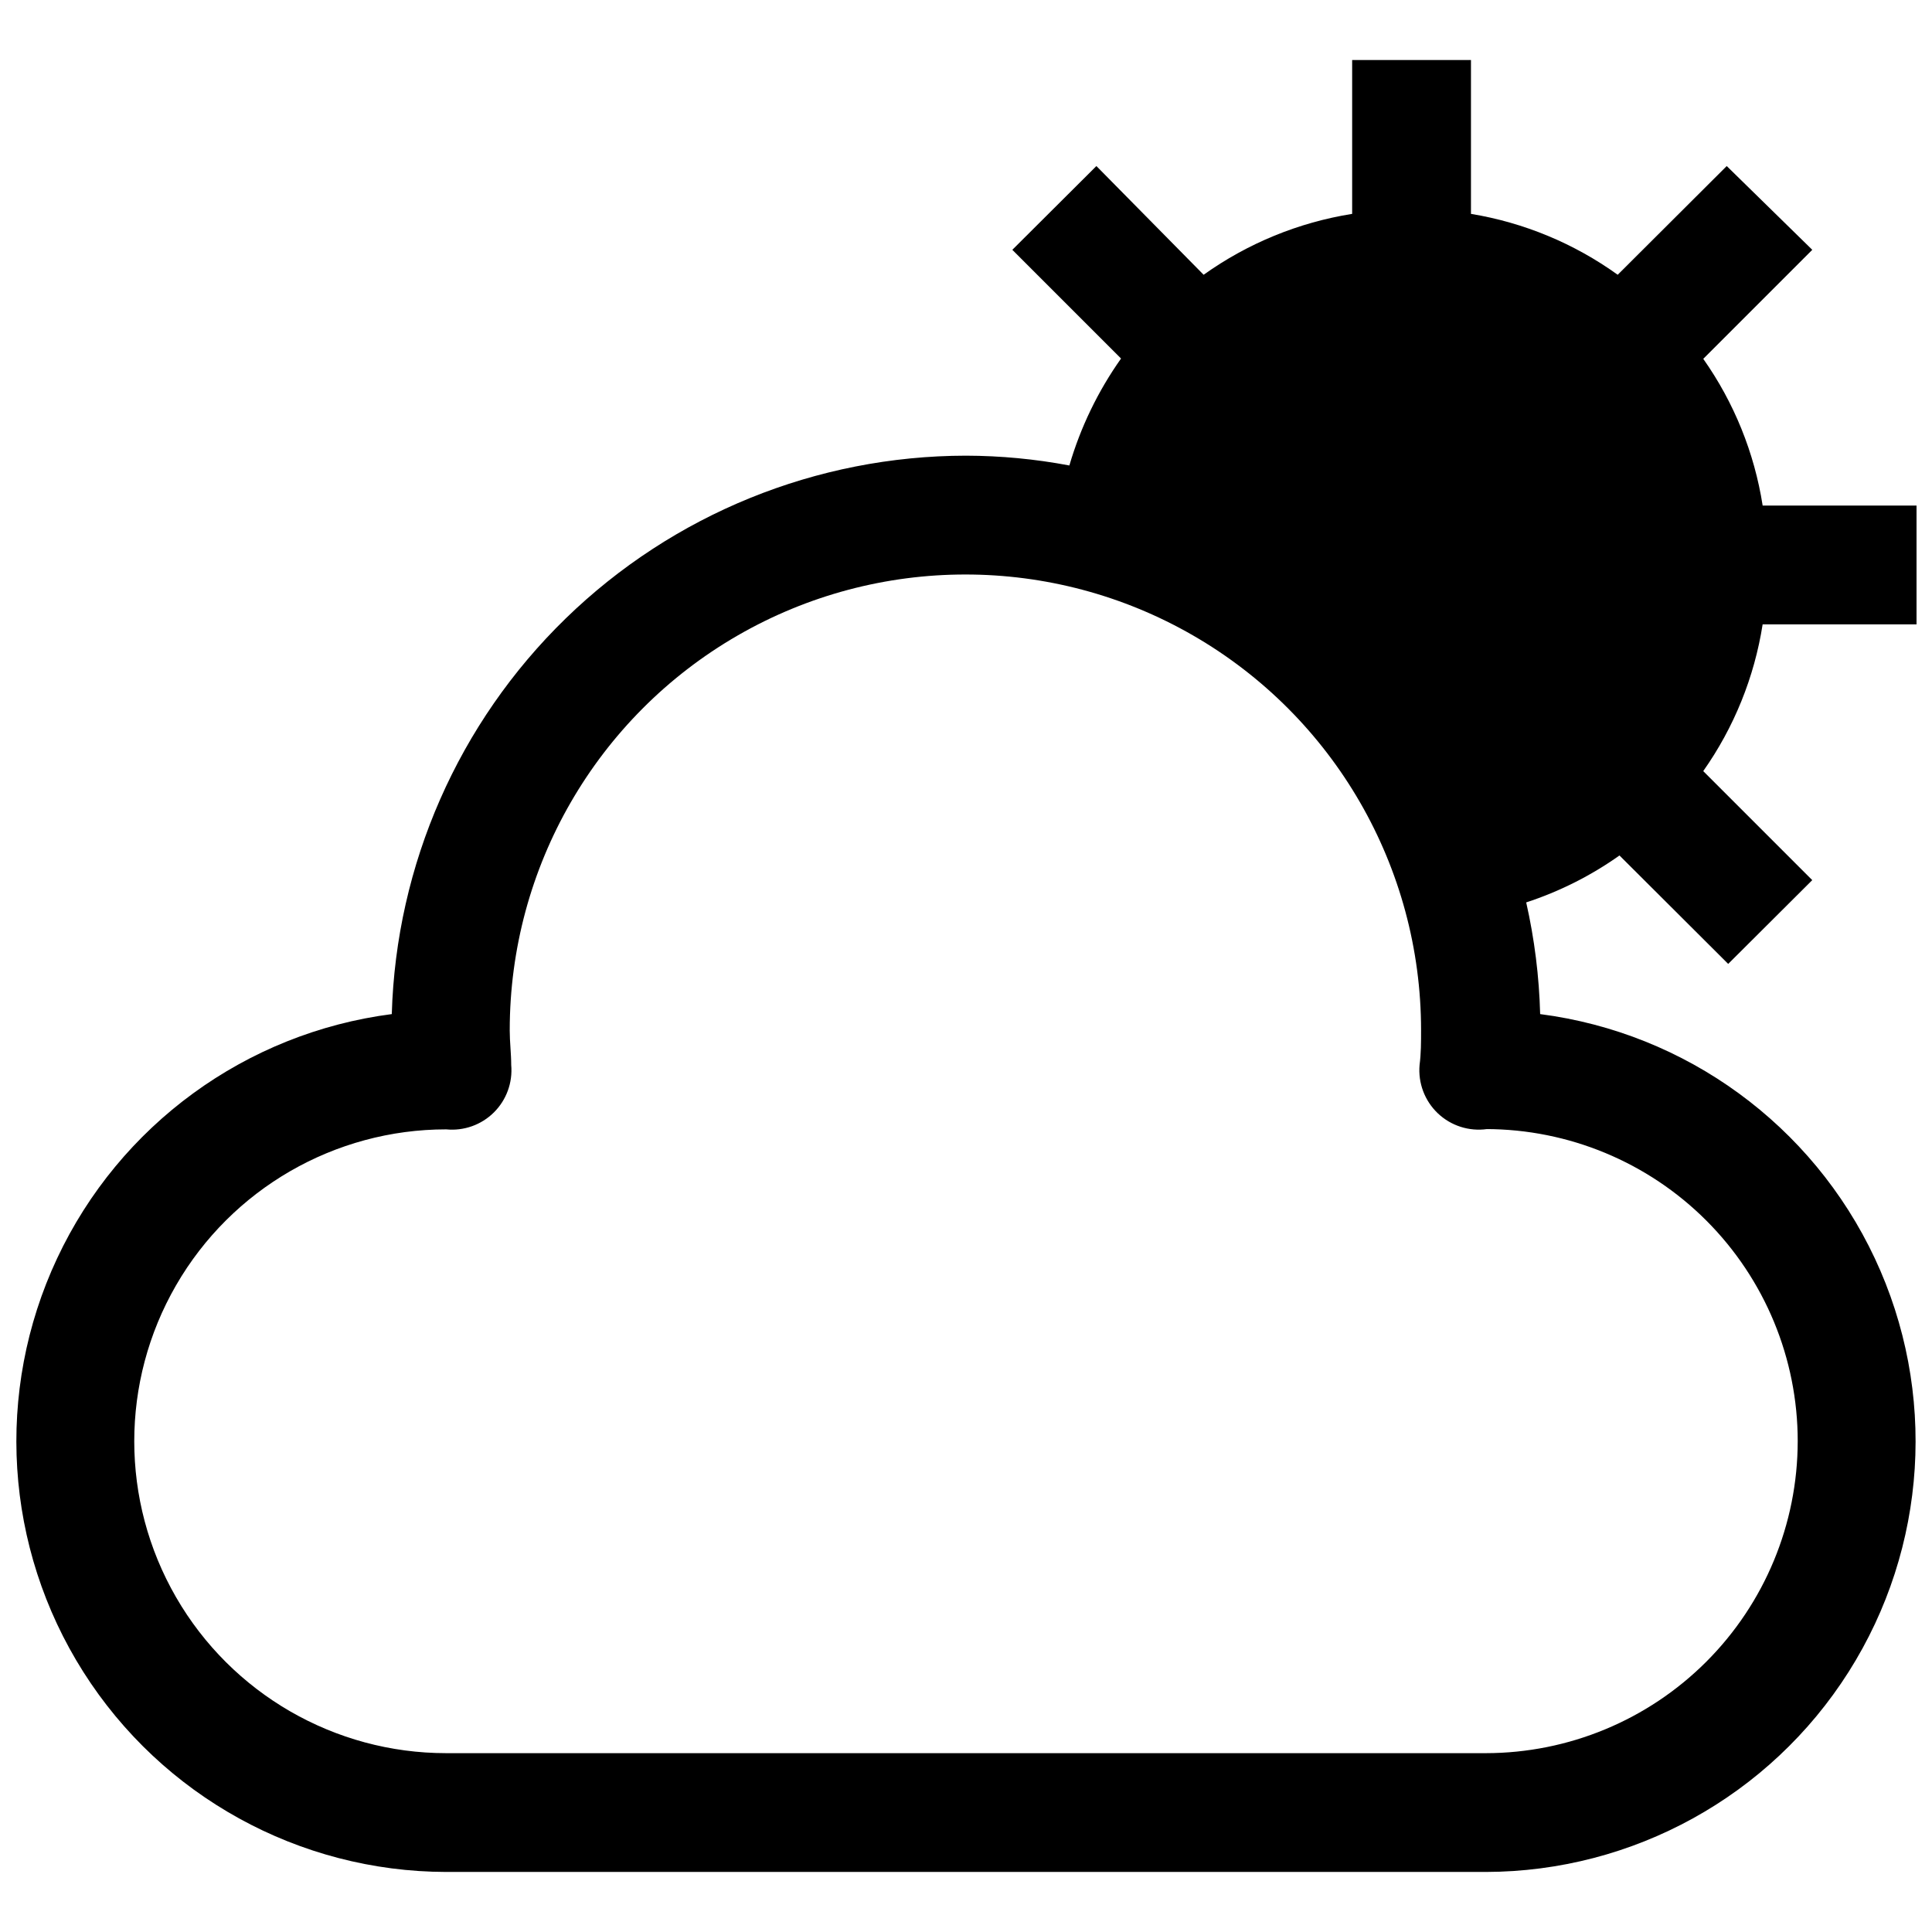 <?xml version="1.0" encoding="UTF-8"?>
<!-- Uploaded to: SVG Repo, www.svgrepo.com, Generator: SVG Repo Mixer Tools -->
<svg width="800px" height="800px" version="1.1" viewBox="144 144 512 512" xmlns="http://www.w3.org/2000/svg">
 <defs>
  <clipPath id="a">
   <path d="m148.09 159h503.81v482h-503.81z"/>
  </clipPath>
 </defs>
 <g clip-path="url(#a)">
  <path d="m651.9 309.47v-31.488h-40.777c-2.191-13.996-7.578-27.305-15.742-38.887l28.891-28.891-22.672-22.199-28.891 28.812c-11.547-8.305-24.855-13.828-38.887-16.137v-40.777h-31.488v40.777c-14.191 2.266-27.664 7.789-39.359 16.137l-28.418-28.812-22.281 22.199 28.812 28.812c-6.102 8.621-10.73 18.199-13.695 28.34-9.035-1.707-18.203-2.574-27.395-2.598-39.629 0.043-77.68 15.523-106.09 43.148-28.406 27.629-44.938 65.234-46.082 104.84-38.684 5.008-72.129 29.422-88.691 64.738-16.562 35.312-13.941 76.641 6.941 109.58 20.887 32.945 57.148 52.941 96.156 53.023h275.52c39.008-0.082 75.27-20.078 96.156-53.023 20.887-32.941 23.504-74.27 6.941-109.58-16.559-35.316-50.008-59.73-88.691-64.738-0.262-9.961-1.5-19.875-3.699-29.598 8.816-2.879 17.148-7.074 24.719-12.438l28.812 28.734 22.277-22.199-28.891-28.891c8.164-11.582 13.551-24.891 15.742-38.891zm-31.488 216.48c-0.02 21.918-8.734 42.93-24.23 58.426s-36.508 24.211-58.426 24.23h-275.52c-29.531 0-56.816-15.754-71.582-41.328-14.766-25.57-14.766-57.082 0-82.656 14.766-25.57 42.051-41.328 71.582-41.328 4.672 0.465 9.305-1.176 12.641-4.481 3.336-3.305 5.019-7.926 4.598-12.602 0-2.992-0.395-6.062-0.395-9.211l0.004 0.004c0-43.145 23.016-83.008 60.375-104.58 37.363-21.57 83.395-21.57 120.76 0 37.363 21.574 60.379 61.438 60.379 104.58 0 3.148 0 6.219-0.395 9.211v-0.004c-0.43 4.785 1.348 9.508 4.828 12.82s8.285 4.852 13.043 4.184h-0.316c21.93 0.023 42.953 8.746 58.453 24.262 15.5 15.512 24.203 36.547 24.203 58.473z"/>
 </g>
</svg>